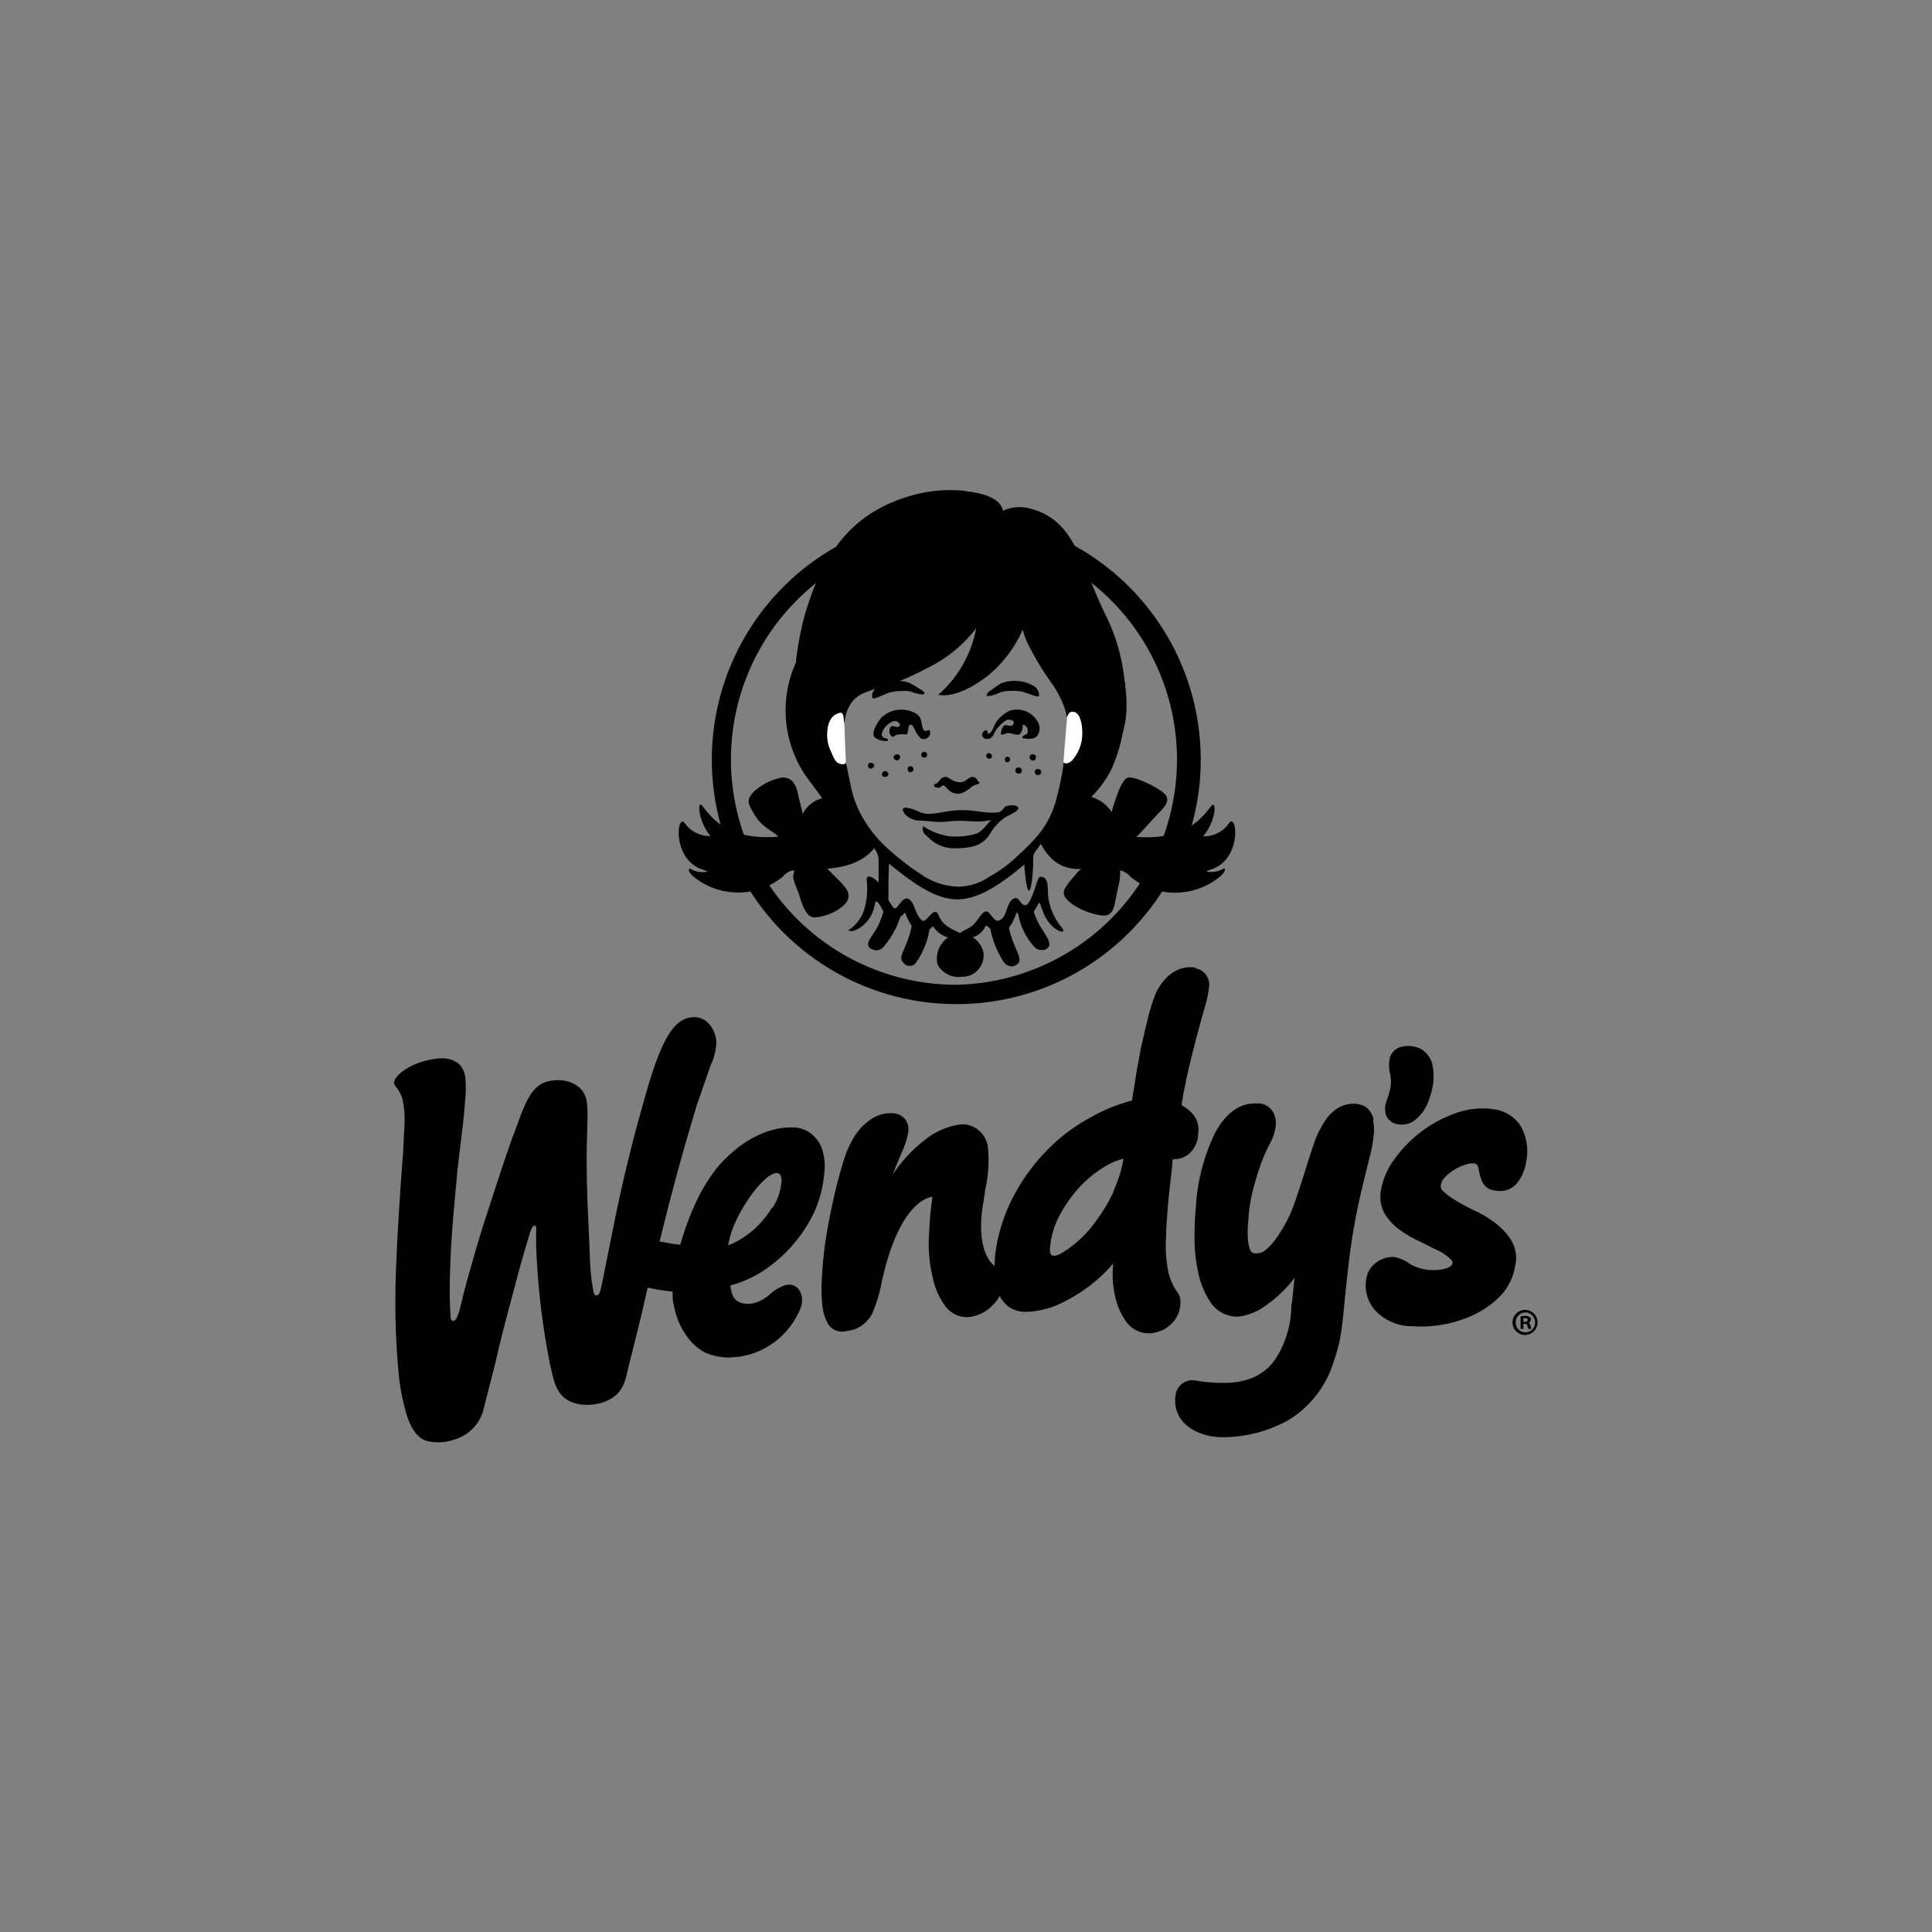 <?xml version="1.0" encoding="utf-8"?>
<svg xmlns="http://www.w3.org/2000/svg" viewBox="0 0 216 216" id="Artwork">
  <rect x="0" y="0" width="216" height="216" fill="#808080" stroke="none"/>
  <defs>
    <style>.cls-1{fill:#fff;}.cls-2{fill:none;}</style>
  </defs>
  <path d="M124.52,133.19a19.88,19.88,0,0,1-2.31,3.76,13,13,0,0,1-2.61,2.55c-.77.54-1.41,1-1.93.87-.34-.09-.3-.69-.26-1.07a9.43,9.43,0,0,1,1-3.32,15.53,15.53,0,0,1,2.15-3.11,13,13,0,0,1,2.77-2.33,7.74,7.74,0,0,1,2.28-1,13.75,13.75,0,0,1-1.14,3.64m9.19-25c-2.2-.34-3.79,1.33-4.49,3a15.39,15.39,0,0,0-.55,1.63c-.24.73-.33,1.29-.52,2-.14.59-.27,1.18-.41,1.77s-.17.79-.36,1.83c-.17.88-.32,1.75-.45,2.63-.11.7-.21,1.27-.32,2A19.31,19.31,0,0,0,121.8,125a20,20,0,0,0-4.81,3.67,21.85,21.85,0,0,0-3.76,5.24,18.9,18.9,0,0,0-2,6.66c0,.31,0,.62-.06.94a3,3,0,0,1-.57-.61,5,5,0,0,1-.68-1.64,9,9,0,0,1-.23-2.05,13.53,13.53,0,0,1,.08-1.58,14.32,14.32,0,0,1,.22-1.44c0-.29.08-.56.12-.82s0-.34.07-.51a14.51,14.51,0,0,0,.27-4.54,2.91,2.91,0,0,0-2.6-2.61,3.31,3.31,0,0,0-.44,0A8,8,0,0,0,104,127a16.24,16.24,0,0,0-4.16,4.27c.17-.52.39-1,.61-1.54s.3-.7.44-1.05a8.82,8.82,0,0,0,.65-2.09,1.92,1.92,0,0,0-.25-1.33,1.83,1.83,0,0,0-.71-.61,1.89,1.89,0,0,0-.82-.19,3.88,3.88,0,0,0-2.3.62,6.59,6.59,0,0,0-1.19,1,7.85,7.85,0,0,0-.9,1.24,10.83,10.83,0,0,0-1.07,2.52c-.35,1.11-.65,2.24-.92,3.37s-.54,2.4-.76,3.61c-.2,1.05-.37,2.1-.49,3.15s-.2,2.08-.25,3.12a16.26,16.26,0,0,0,.06,2.79,5.11,5.11,0,0,0,.62,2.1,1.84,1.84,0,0,0,1.9.87h0a6.4,6.4,0,0,0,1.22-.28,3.94,3.94,0,0,0,1.8-1.63,17.36,17.36,0,0,0,1.14-3.82c.1-.42.19-.8.27-1.11,1.69-6.58,4.14-8,5.35-8.22l-.26,2.23c-.05,1-.12,1.83-.15,2.85a16.3,16.3,0,0,0,.46,4,8.14,8.14,0,0,0,1.36,3.11,3,3,0,0,0,2.62,1.27h0a4.37,4.37,0,0,0,1.38-.37,4.2,4.2,0,0,0,1.37-1,3.22,3.22,0,0,0,.73-1,4.31,4.31,0,0,0,.86,1.09,3.2,3.2,0,0,0,2.3.68h.07c.11,0,.35,0,1.11-.13a9.43,9.43,0,0,0,2.53-.81,18.44,18.44,0,0,0,3.26-2,17.65,17.65,0,0,0,2.59-2.46,10.79,10.79,0,0,0,.45,4.57,7.12,7.12,0,0,0,1.09,2.07,3.06,3.06,0,0,0,2.59,1.17h.14a4.64,4.64,0,0,0,1.39-.43,4.08,4.08,0,0,0,1.09-.9,3.12,3.12,0,0,0,.73-1.78,2.93,2.93,0,0,0,0-.76,2.06,2.06,0,0,0-.35-.75,2.2,2.2,0,0,1-.19-.3,6.45,6.45,0,0,1-.73-1.68,14.53,14.53,0,0,1-.31-4.21c0-.95.1-2,.17-3s.19-2,.3-3l.22-2c0-.25,0-.46.08-.64h.13a2.71,2.71,0,0,0,1.57-.53,3.1,3.1,0,0,0,1.12-2.34,2.7,2.7,0,0,0-.7-2.3,5.51,5.51,0,0,0-1.16-.89c.06-.36.12-.7.16-1s.13-.76.2-1l.12-.61c0-.17.07-.35.1-.51s.71-3.27,2.09-8.08a10.89,10.89,0,0,0,.38-1.88,1.83,1.83,0,0,0-1.49-2.2m19.85,17a5.23,5.23,0,0,1,.07,1.68,17.1,17.1,0,0,1-.37,2.12s-1,3.9-1.38,5.76c-.31,1.48-.51,2.63-.73,4a.29.29,0,0,1,0,.09c-.21,1.31-.54,4.2-.74,6.25-.38,3.95-.46,4.89-1.55,7.93A11.68,11.68,0,0,1,144,158.8a15.22,15.22,0,0,1-7.18,1.88h0l-.43,0a7.6,7.6,0,0,1-.92-.1c-2.76-.49-4.35-2.24-4.05-4.51a1.9,1.9,0,0,1,2.27-1.72,18.74,18.74,0,0,0,3.08.26c2.86,0,4.82-1,6-2.94a11.06,11.06,0,0,0,1.59-5.27c0-.24,0-.49.08-.75.11-1,.2-1.85.29-2.79a13.27,13.27,0,0,1-1.35,1.55,14.12,14.12,0,0,1-2.41,1.91,6.37,6.37,0,0,1-2.51.88h-.06a3.61,3.61,0,0,1-3-1.51,9.19,9.19,0,0,1-1.38-3.16,17.54,17.54,0,0,1-.47-3.89,35.68,35.68,0,0,1,.15-3.7,21.83,21.83,0,0,1,2.14-8.27c1.2-2.22,2.73-3.34,4.54-3.3.1,0,.24,0,.5,0a2,2,0,0,1,1.54,1.13,2.6,2.6,0,0,1,.2,1.42,5.36,5.36,0,0,1-.68,2,19.42,19.42,0,0,0-1,2.29c-.3.85-.56,1.71-.79,2.57a18.82,18.82,0,0,0-.55,3.07c0,.38-.06.77-.08,1.15a10.16,10.16,0,0,0,0,1.56,3.66,3.66,0,0,0,.27,1.22.73.73,0,0,0,.41.34,1.5,1.5,0,0,0,.37,0,1.4,1.4,0,0,0,.77-.25,5.62,5.62,0,0,0,1.25-1.3,15.68,15.68,0,0,0,1.79-3.15c.29-.7.67-1.84,1.07-3.05s1.23-4,1.68-5.14a12.2,12.2,0,0,1,1-1.91A4.93,4.93,0,0,1,149.4,124a3.45,3.45,0,0,1,2.13-.6,2.9,2.9,0,0,1,.62.12,1.75,1.75,0,0,1,.87.53,2.36,2.36,0,0,1,.54,1.1m1.38-.58a2.27,2.27,0,0,1,0-1.24c.07-.24.29-.79.42-1.31a4.16,4.16,0,0,0,.05-2,3.83,3.83,0,0,1,0-1.84,1.81,1.81,0,0,1,1.36-1.17,3.29,3.29,0,0,1,2,.22,2.83,2.83,0,0,1,1.34,1.66,6.35,6.35,0,0,1,0,2.88,7.33,7.33,0,0,1-.94,2.4,4.5,4.5,0,0,1-1.18,1.2,2.46,2.46,0,0,1-2.21.18,1.73,1.73,0,0,1-.87-1m14.52,16.73a6.28,6.28,0,0,1-1.83,3.75,10.61,10.61,0,0,1-3.23,2.15,13.93,13.93,0,0,1-3.64,1,14.49,14.49,0,0,1-2.88.09l-.21,0a5.61,5.61,0,0,1-4-1.89,4.23,4.23,0,0,1-.92-3.18,2.8,2.8,0,0,1,1.38-2.2,3,3,0,0,1,1.7-.47h.06a4.18,4.18,0,0,1,1.78.79,5.34,5.34,0,0,0,4.15.46c.36-.17.58-.36.6-.54s0-.24-.25-.5a5.81,5.81,0,0,0-1.37-.93c-.61-.3-1.27-.62-2-1a12.89,12.89,0,0,1-2.17-1.23,6.45,6.45,0,0,1-1.71-1.75,3.87,3.87,0,0,1-.51-2.67,8.17,8.17,0,0,1,1.51-3.55,14.22,14.22,0,0,1,6.82-5.14,8.69,8.69,0,0,1,4.24-.46,4.23,4.23,0,0,1,3,1.78,5.68,5.68,0,0,1,.68,4.07,5,5,0,0,1-.89,2.24,2.46,2.46,0,0,1-2.57,1,1.69,1.69,0,0,1-1.49-1.07,5.4,5.4,0,0,1-.32-1.08c-.06-.25-.07-.58-.24-.75a.71.71,0,0,0-.53-.13,2.12,2.12,0,0,0-.69.12,6.13,6.13,0,0,0-1.23.54,4.83,4.83,0,0,0-1.12.89,1.73,1.73,0,0,0-.47.87.76.76,0,0,0,.27.69,8.78,8.78,0,0,0,1.46,1.07,21.75,21.75,0,0,0,2.09,1.11,12.94,12.94,0,0,1,2.28,1.38,7.28,7.28,0,0,1,1.72,1.84,3.86,3.86,0,0,1,.55,2.73M86.33,135a11.52,11.52,0,0,1-2,2.42,11.22,11.22,0,0,1-2.1,1.45,3.46,3.46,0,0,1-.82.34,11,11,0,0,1,.6-2.1,17,17,0,0,1,1.6-2.95,11.68,11.68,0,0,1,2-2.38,2.52,2.52,0,0,1,1.11-.63c.63-.12.67.71.66.87a6.3,6.3,0,0,1-1,3m4.23-8.35a3.5,3.5,0,0,0-1.72-.61,8.35,8.35,0,0,0-1.67.08h0a9.7,9.7,0,0,0-2.9,1A11.83,11.83,0,0,0,82,128.72,14.9,14.9,0,0,0,80,130.77a20.27,20.27,0,0,0-1.76,2.76,31.25,31.25,0,0,0-2.18,5.63,12.48,12.48,0,0,1-1.7-.26l-.45-.08h-.17C75.65,131,77,126.6,77.91,123.53l1.56-4.48a6.38,6.38,0,0,0,.62-2.54C80,115,78.9,113.36,77,113.79s-3.24,3-4.86,8.76q-1.87,6.48-3.25,13.08-.72,3.56-1.43,7.11l-.22,1.07c-.16.74-.25.95-.51,1s-.29-.06-.37-.36a25,25,0,0,1-.41-3.8c-.13-4-.47-8.25-.32-13.56.09-3,.08-3.52-.12-4.3-.38-1.5-2.24-2.4-4.27-1.88s-2.63,2.79-3.81,5.9c-.79,2.11-2,5.86-3.18,9.49s-2.43,8.37-2.43,8.37l-.24,1-.25,1c-.29.78-.39.93-.58,1s-.31-.11-.37-.35a48.35,48.35,0,0,1-.06-5.08c.07-3.25.39-6.77.69-9.93.17-2.27.76-6.25.93-8.52.06-.69.12-1.41.14-1.9,0-1.45-.06-2.15-.69-2.87-1-.87-2.2-.8-3.6-.48-2.24.51-3.92,1.9-3.72,2.66a2.16,2.16,0,0,0,.26.39,3.78,3.78,0,0,1,.66,1.27,10.7,10.7,0,0,1,.24,2.71L45.06,129c-.29,3.55-.71,9.94-.83,14.31a85.28,85.28,0,0,0,.33,10.12,23.29,23.29,0,0,0,.76,4.23c.38,1.48,1.12,3.11,2.42,3.44a5.29,5.29,0,0,0,3-.14A4.72,4.72,0,0,0,54,157.8l1.49-5.86c.44-2.09,1.44-5.78,2.3-9,.49-1.9,1.13-4,1.47-5.14.21-.56.31-.72.44-.75s.21,0,.24.13a1.47,1.47,0,0,1,0,.36l0,.39,0,1.2a82.08,82.08,0,0,0,1.56,13.43c.46,1.81.59,4,3.37,4.45a5.55,5.55,0,0,0,2.35-.17c2.06-.63,2.59-1.81,3-3.83.3-1.27,1.23-4.79,1.73-7.06.16-.68.31-1.35.46-2a21.36,21.36,0,0,0,2.8.45,2,2,0,0,0,0,.47l0,.36a4.5,4.5,0,0,0,.08.51l.15.68a8.23,8.23,0,0,0,1.37,3,6,6,0,0,0,2,1.79,6.59,6.59,0,0,0,3.49.5,4.64,4.64,0,0,0,.64-.07l.26-.06h0l.62-.15a8.82,8.82,0,0,0,5.64-5.08,2.27,2.27,0,0,0-.08-2.08,1.35,1.35,0,0,0-1.12-.64,3.29,3.29,0,0,0-.44.05A4.81,4.81,0,0,0,86,144.77a4.26,4.26,0,0,1-1.68.91,2.46,2.46,0,0,1-1.63-.09,1.37,1.37,0,0,1-.81-.87,4.52,4.52,0,0,1-.23-1,12.76,12.76,0,0,0,3.6-1.59,16.13,16.13,0,0,0,5.8-6.66A13.31,13.31,0,0,0,92.17,131a6,6,0,0,0-.35-2.77,3.67,3.67,0,0,0-1.26-1.57"/>
  <path d="M170.32,147.79h.16c.17,0,.32-.06.32-.2s-.09-.22-.3-.22l-.18,0Zm0,.78H170v-1.39a3.31,3.31,0,0,1,.54-.05.7.7,0,0,1,.47.12.34.34,0,0,1,.15.29.38.38,0,0,1-.29.34h0c.13,0,.2.16.25.34a1,1,0,0,0,.1.34h-.34a.88.88,0,0,1-.11-.34.25.25,0,0,0-.29-.21h-.16Zm.22-1.84a1.1,1.1,0,0,0-1.08,1.12,1.08,1.08,0,0,0,1.09,1.11,1.07,1.07,0,0,0,1.07-1.1,1.09,1.09,0,0,0-1.07-1.13Zm0-.28a1.4,1.4,0,1,1-1.44,1.4,1.4,1.4,0,0,1,1.44-1.4Z"/>
  <path d="M106.9,59.73a25,25,0,0,0-18.08,7.65A25.19,25.19,0,0,0,106.9,110.1a25.19,25.19,0,0,0,0-50.37m0,52.53a27.33,27.33,0,1,1,19.63-8.3,27.22,27.22,0,0,1-19.63,8.3"/>
  <path d="M97.05,85.57a.28.28,0,0,1,.31-.29c.16,0,.38.13.38.3s-.22.35-.39.35-.31-.14-.3-.36m1.54,1a.38.38,0,0,1,.35-.36.4.4,0,0,1,.39.36c0,.16-.2.29-.39.29a.33.33,0,0,1-.35-.29m1.31-1.92c0-.14.21-.32.41-.32s.34.17.33.33-.19.35-.33.35-.42-.11-.41-.36M101.48,86a.3.3,0,0,1,.31-.34.34.34,0,0,1,0,.68.3.3,0,0,1-.3-.34M103,84.38a.3.3,0,0,1,.32-.32.31.31,0,0,1,.33.32.31.31,0,0,1-.34.32.3.3,0,0,1-.31-.32m7.28.09a.27.27,0,0,1,.34-.26.36.36,0,0,1,.28.39c0,.17-.2.24-.4.2a.27.27,0,0,1-.22-.33m2.08.39a.29.29,0,0,1,.31-.26.3.3,0,0,1,.25.35v0a.3.3,0,0,1-.36.26c-.16,0-.23-.19-.2-.37m2.77-.26c0-.18.18-.28.44-.23a.28.28,0,0,1,.24.36c0,.2-.17.36-.37.32a.36.36,0,0,1-.31-.45m-1.61,1.51c0-.22.22-.31.46-.28a.35.35,0,0,1,.26.41.34.34,0,0,1-.38.27.36.36,0,0,1-.34-.4m2.17.15a.32.32,0,0,1,.42-.25.31.31,0,0,1,.29.38.36.36,0,0,1-.71-.13"/>
  <path d="M106.71,105.46l.13-.07a1.24,1.24,0,0,1,.94.13,1.57,1.57,0,0,1,.61.62,1.63,1.63,0,0,1,.19,1.11,1.44,1.44,0,0,1-1.79.85h0C105.36,107.74,105.86,105.79,106.71,105.46Z" class="cls-1"/>
  <path d="M94.57,85.24c.17.77.42,2,.51,2.44a11.61,11.61,0,0,0,1.41,3.8,14.44,14.44,0,0,0,2.24,2.9,25.49,25.49,0,0,0,2,1.74,18.77,18.77,0,0,0,2.06,1.5,7.64,7.64,0,0,0,4.3,1.51A6.32,6.32,0,0,0,110.64,98a14.41,14.41,0,0,0,2.94-2.23,29.63,29.63,0,0,0,2.25-2.24,10.46,10.46,0,0,0,2.3-4.48,34.13,34.13,0,0,0,.72-3.49c0-.14,0-.25,0-.37m.36-5h0a6.48,6.48,0,0,0-.26-1.09,12.61,12.61,0,0,0-1.14-2.42,32.53,32.53,0,0,1-2.68-4.32,8.73,8.73,0,0,1-.79-2,13.87,13.87,0,0,1-4,5.24c-2.33,1.73-4.12,2.29-5.44,2.05h0a13.09,13.09,0,0,0,4.24-7.44,15.52,15.52,0,0,1-5.64,4.54,30,30,0,0,1-2.91,1.35h0a3.36,3.36,0,0,1,1,.19,6.26,6.26,0,0,1,1,.56c.27.17.8.43.77.66s-.73,0-1.07-.06a4.7,4.7,0,0,0-.79-.22,6.27,6.27,0,0,0-.75,0,5.15,5.15,0,0,0-1.22.15c-.66.17-1.88.89-2,.6a1,1,0,0,1,.34-1c-.37.12-.77.26-1.24.45-1.63.67-2.15,2.16-2.26,3.76v0M111.07,77a6.54,6.54,0,0,1,.93-.62,4.25,4.25,0,0,1,3.47.24,1.19,1.19,0,0,1,.72,1.17c-.1.29-1.36-.37-2-.48a6,6,0,0,0-1.23-.07,3.91,3.91,0,0,0-.75.08,3.86,3.86,0,0,0-.77.27c-.32.12-1,.31-1.06.12S110.81,77.18,111.07,77Zm-6.49,10.62c.3-.05.52-.71,1-.76s.75.59,1.75.59c.72,0,.88-.76,1.59-.55.24.08.36.48.52.56.19.23-.54.2-.92.57-.61.55-1.28.92-2,.61s-.73-.71-1-.8c-.4-.14-.26.36-.87.21C104.39,88,104.34,87.57,104.58,87.62ZM99.82,82.4s-.21,0-.34-.17a.78.78,0,0,1,.09-1c.2-.09.39.14.65.08s.24-.19.25-.38-.49-.43-1-.11a2,2,0,0,0-1,1.35.54.54,0,0,0,.51.41.21.21,0,0,1,.2.28,2.06,2.06,0,0,1-1.37-.31c-.35-.2-.25-.61-.14-1a4.75,4.75,0,0,1,.81-1.32,3.25,3.25,0,0,1,3.65-.52c1.07.54.61,1.54,1.12,2,.14.11.48-.22.61,0a.71.71,0,0,1-.78.94c-.26,0-.46-.33-.64-.58s-.5-1.37-.93-.88c-.07.37-.08.8-.34,1C100.66,82.1,100.07,82.09,99.82,82.4Zm12.76,8.88a5.26,5.26,0,0,0-1.84,1.91c-.93,1.52-2.38,1.7-4.22,1.65a4,4,0,0,1-2.66-1.18c-.48-.42-.81-.66-.61-1.28A7.08,7.08,0,0,0,106,93.47a7.59,7.59,0,0,0,3.24-.3c.71-.35,1.11-1.06,1.6-1.52-1.43.41-2.85,0-4.41.15-.16,0-.77.08-.92.08h0c-1,.07-1.85-.14-2.86-.14A2.37,2.37,0,0,1,101.2,91c-.38-.48-.29-.77.21-.71,1.12.14,1.53.77,2.71.67s2.14-.36,3.29-.4c1.6,0,2.86.41,4.16.24.54,0,.64-.64,1-.71s1-.17,1.33.22S113,91.07,112.58,91.28Zm3.58-9.4c-.12.36-.27,1-1.89.71,0-.34.38-.3.54-.48.2-.35,0-1-.49-1a1.45,1.45,0,0,1-.28,1c-.28.28-.83-.08-1.39-.07-.34,0-.43.27-.78.13,0-.54.27-1,.43-1s.48.09.81.06c.13-.07.31-.4.13-.55a.78.78,0,0,0-.89,0,4.47,4.47,0,0,0-1,1c-.28.38-.39,1.06-1.12,1a.47.47,0,0,1-.42-.3.53.53,0,0,1,.42-.66c.24,0,.08.33.24.39.41,0,.61-.88.93-1.36a3.85,3.85,0,0,1,1.45-1.2,2.63,2.63,0,0,1,3.21,1.47A1.37,1.37,0,0,1,116.16,81.88Z" class="cls-2"/>
  <path d="M136.76,97.13a2.56,2.56,0,0,1-1.81.31c-.16-.1.43-.19,1-.46,2.84-1.44,2.33-6,1.49-5a3.38,3.38,0,0,1-2.93,1.52c1.38-1.61,1.52-3.87,1-3.47-.91.94-2.45,4-8.53,3.53l.06,0,.33-.31c.39-.4,2-2.21,2.45-2.63.21-.29.89-.83.6-1.59-.23-.52-1.86-1.39-2.72-1.72a5.19,5.19,0,0,0-1.4-.4c-.85-.1-1.53,2.38-1.72,2.89a7.13,7.13,0,0,0-.29,1A4,4,0,0,0,122,89.1a11.59,11.59,0,0,0,2.21-3,17.41,17.41,0,0,0,1.3-4.11,11,11,0,0,0,.43-3.42c0-.65-.06-1.24-.13-1.81,0-.25,0-.46-.08-.62a21.25,21.25,0,0,0-2.16-7.46v0c-2.82-5.78-3.41-10.69-8.61-11.87a4.37,4.37,0,0,0-2.82.29,2,2,0,0,0-.46-.87c-1.1-1.08-3.08-1.21-4-1.37a15.72,15.72,0,0,0-5,.34C95.32,57,92.09,61.73,90,68.65a36.38,36.38,0,0,0-1,5.17,2.25,2.25,0,0,1,0,.22,13,13,0,0,0,.93,12.47c.36.54,1.21,1.64,2,2.74A3.38,3.38,0,0,0,89.74,91c-.14-.71-.29-1.22-.59-2.49-.35-1.55-1.35-1.61-1.72-1.58a6.48,6.48,0,0,0-2.75,1.24c-1,.78-1.06,1.36-.93,1.77a8.73,8.73,0,0,0,1,1.72c.89,1.08,2.12,1.52,2.22,1.89C80.89,94,79.34,91,78.43,90c-.48-.4-.34,1.86,1,3.47A3.4,3.4,0,0,1,76.54,92c-.84-1-1.35,3.57,1.49,5,.53.27,1.12.36,1,.46a2.56,2.56,0,0,1-1.81-.31c-.21-.13-.28.18-.08.43h0a1.78,1.78,0,0,0,.34.38A7.89,7.89,0,0,0,87.53,98a2,2,0,0,1,1-.67c.16,0,.32,0,.28.11a1.71,1.71,0,0,0-.13.7,9.88,9.88,0,0,0,.58,1.63c.2.52.68,2.81,1.76,2.79a4.76,4.76,0,0,0,1.39-.26c1-.3,2.24-1.12,2.4-1.78.22-.93-.38-1.31-.68-1.75l-1.64-1.65c2.12-.18,4-.74,5.27-2.31l0,.07a2.07,2.07,0,0,1,.47,1.23c0,.66,0,1.35,0,2l0,.56c-.57-.59-1.42-1.07-1.33-.21a8.09,8.09,0,0,1-.28,3.23A4.25,4.25,0,0,1,94.85,104c.63.42,2.06-.68,2.55-1.67a4.48,4.48,0,0,0,.44-1.37c.08-.44.42.07.53.22a6.68,6.68,0,0,1,.39.74,9.43,9.43,0,0,1-.6,1.6c-.49,1.09-1.93,2.24-.46,2.68a1,1,0,0,0,1-.25,9.57,9.57,0,0,0,1.95-3.43c.33-.23.54-.52.55-.49a5.08,5.08,0,0,0,.74,1.47c-.51,2.47-1.43,3.2-1.11,3.9a1.49,1.49,0,0,0,.36.43.88.88,0,0,0,.48.16.82.82,0,0,0,.68-.28,9,9,0,0,0,1.56-3.73v-.07a1.8,1.8,0,0,0,.39-.38,3,3,0,0,0,1.7,1.28,2.87,2.87,0,0,0-1.19,3,2.65,2.65,0,0,0,2.72,1.39,2.37,2.37,0,0,0,2.38-2.89h0a2.72,2.72,0,0,0-1.16-1.52,2.28,2.28,0,0,0,1.4-1.18c.13-.23.29,0,.56.21a10.56,10.56,0,0,0,1.57,3.82,1.21,1.21,0,0,0,.73.4.84.84,0,0,0,.49-.1s.36-.16.44-.4c.24-.66-.68-1.7-1.14-3.81a6,6,0,0,0,.86-1.75s.07.1.18.23a7.44,7.44,0,0,0,1.78,3.63,1.08,1.08,0,0,0,.82.37.85.85,0,0,0,.77-.3c.46-.68-.69-1.74-1.25-3a8.58,8.58,0,0,1-.39-1c.2-.28.34-.53.34-.53.37-.67.23-.66.74.65.8,2.09,2.85,2.63,2.05,1.66a6.59,6.59,0,0,1-1.54-3.8c0-1-.07-1.63-.51-1.8s-.53,0-.67.4c-.29.82-.83,2.8-1.39,2.71s-.65-.91-1.12-.78c-1,.25-.77,2.13-1.78,2.5-.63.23-1-1.2-1.55-1-.37.12-.67.73-1.18,1.32s-1.18.69-1.62,1.08c-1-.5-1.9-.79-2.41-2s-1.36,1-1.84.59c-.81-.64-.77-2-1.52-2.4s-1.29,1.51-1.7.94c-.23-.32-.41-.58-.54-.8,0-1.66,0-2.88.06-4.1,3.08,2.54,5.42,4,7.65,4s4.68-1.52,7.47-3.89c.44,5.51,1,2,1-.52,0-.6,0-.63.61-1.43l.25-.37c1,1.92,2.46,2.91,4.49,2.81a4.94,4.94,0,0,0-.69.74A6.93,6.93,0,0,0,119,99.45c-.12.4-.22.85,1,1.71a7.93,7.93,0,0,0,3.07,1.18c.4,0,1.24.24,1.56-1.28.25-1.28.35-1.66.46-2.23a4.81,4.81,0,0,0,.13-1.44.31.31,0,0,0,0-.08,2,2,0,0,1,1.15.7,7.88,7.88,0,0,0,10.11-.08,1.78,1.78,0,0,0,.34-.38h0C137,97.31,137,97,136.76,97.13ZM119.88,85c-.48.49-.84.36-1,.26v0c0,.12,0,.23,0,.37a34.13,34.13,0,0,1-.72,3.49,10.46,10.46,0,0,1-2.3,4.48,29.63,29.63,0,0,1-2.25,2.24A14.41,14.41,0,0,1,110.64,98a6.32,6.32,0,0,1-3.55,1.13,7.64,7.64,0,0,1-4.3-1.51,18.77,18.77,0,0,1-2.06-1.5,25.49,25.49,0,0,1-2-1.74,14.44,14.44,0,0,1-2.24-2.9,11.61,11.61,0,0,1-1.41-3.8c-.09-.4-.34-1.67-.51-2.44v0c-.08.11-.33.29-.88,0-.32-.15-.57-.79-.79-1.3a4.05,4.05,0,0,1-.4-2.14C92.6,79.7,94,79.68,94,79.68s.25,0,.3.89c0,.18,0,.4.07.65.11-1.6.63-3.09,2.26-3.76.47-.19.87-.33,1.24-.45a1,1,0,0,0-.34,1c.12.29,1.34-.43,2-.6a5.15,5.15,0,0,1,1.22-.15,6.27,6.27,0,0,1,.75,0,4.7,4.7,0,0,1,.79.22c.34.09,1,.26,1.07.06s-.5-.49-.77-.66a6.26,6.26,0,0,0-1-.56,3.36,3.36,0,0,0-1-.19h0a30,30,0,0,0,2.91-1.35,15.52,15.52,0,0,0,5.64-4.54,13.09,13.09,0,0,1-4.24,7.44h0c1.32.24,3.11-.32,5.44-2.05a13.87,13.87,0,0,0,4-5.24,8.73,8.73,0,0,0,.79,2,32.53,32.53,0,0,0,2.68,4.32A12.61,12.61,0,0,1,119,79.09a6.48,6.48,0,0,1,.26,1.09c.21-.43.39-.66.84-.56s.84,1.26.86,2.28A4.53,4.53,0,0,1,119.88,85Z"/>
  <path d="M112.54,90.11c-.33.07-.43.67-1,.71-1.3.17-2.56-.29-4.16-.24-1.15,0-2.06.3-3.29.4s-1.59-.53-2.71-.67c-.5-.06-.59.23-.21.71a2.37,2.37,0,0,0,1.48.72c1,0,1.86.21,2.86.14h0c.15,0,.76-.06.92-.08,1.56-.14,3,.26,4.41-.15-.49.46-.89,1.17-1.6,1.52a7.59,7.59,0,0,1-3.24.3,7.08,7.08,0,0,1-2.78-1.09c-.2.62.13.86.61,1.28a4,4,0,0,0,2.66,1.18c1.84,0,3.29-.13,4.22-1.65a5.26,5.26,0,0,1,1.84-1.91c.44-.21,1.46-.69,1.29-1S113,90,112.54,90.11Z"/>
  <path d="M111.41,77.59a3.86,3.86,0,0,1,.77-.27,3.91,3.91,0,0,1,.75-.08,6,6,0,0,1,1.23.07c.67.11,1.93.77,2,.48a1.19,1.19,0,0,0-.72-1.17,4.25,4.25,0,0,0-3.47-.24,6.54,6.54,0,0,0-.93.62c-.26.18-.75.47-.72.71S111.09,77.71,111.41,77.59Z"/>
  <path d="M112.87,79.47a3.85,3.85,0,0,0-1.45,1.2c-.32.48-.52,1.34-.93,1.36-.16-.06,0-.41-.24-.39a.53.53,0,0,0-.42.66.47.47,0,0,0,.42.3c.73.1.84-.58,1.12-1a4.47,4.47,0,0,1,1-1,.78.78,0,0,1,.89,0c.18.15,0,.48-.13.55-.33,0-.65-.1-.81-.06s-.39.46-.43,1c.35.14.44-.13.78-.13.56,0,1.11.35,1.39.07a1.45,1.45,0,0,0,.28-1c.47,0,.69.69.49,1-.16.18-.54.14-.54.48,1.62.33,1.77-.35,1.89-.71a1.37,1.37,0,0,0-.08-.94A2.63,2.63,0,0,0,112.87,79.47Z"/>
  <path d="M101.6,81.16c.43-.49.64.49.93.88s.38.55.64.58a.71.71,0,0,0,.78-.94c-.13-.17-.47.16-.61,0-.51-.49,0-1.49-1.12-2a3.25,3.25,0,0,0-3.65.52,4.75,4.75,0,0,0-.81,1.32c-.11.39-.21.8.14,1a2.06,2.06,0,0,0,1.37.31.21.21,0,0,0-.2-.28.54.54,0,0,1-.51-.41,2,2,0,0,1,1-1.35c.46-.32.82-.15,1,.11s-.08.35-.25.38-.45-.17-.65-.08a.78.78,0,0,0-.09,1c.13.16.29.22.34.17.25-.31.84-.3,1.44-.26C101.52,82,101.53,81.53,101.6,81.16Z"/>
  <path d="M104.69,88.05c.61.15.47-.35.87-.21.24.09.29.49,1,.8s1.34-.06,2-.61c.38-.37,1.11-.34.92-.57-.16-.08-.28-.48-.52-.56-.71-.21-.87.55-1.59.55-1,0-1.21-.65-1.75-.59s-.66.71-1,.76S104.39,88,104.69,88.05Z"/>
  <path d="M94.41,81.24v0c0-.25,0-.47-.07-.65,0-.91-.3-.89-.3-.89s-1.44,0-1.54,2.16A4.05,4.05,0,0,0,92.9,84c.22.51.47,1.15.79,1.3.55.27.8.09.88,0v0" class="cls-1"/>
  <path d="M118.89,85.23c.15.1.51.23,1-.26A4.53,4.53,0,0,0,121,81.9c0-1-.27-2.14-.86-2.28s-.63.13-.84.56h0" class="cls-1"/>
</svg>